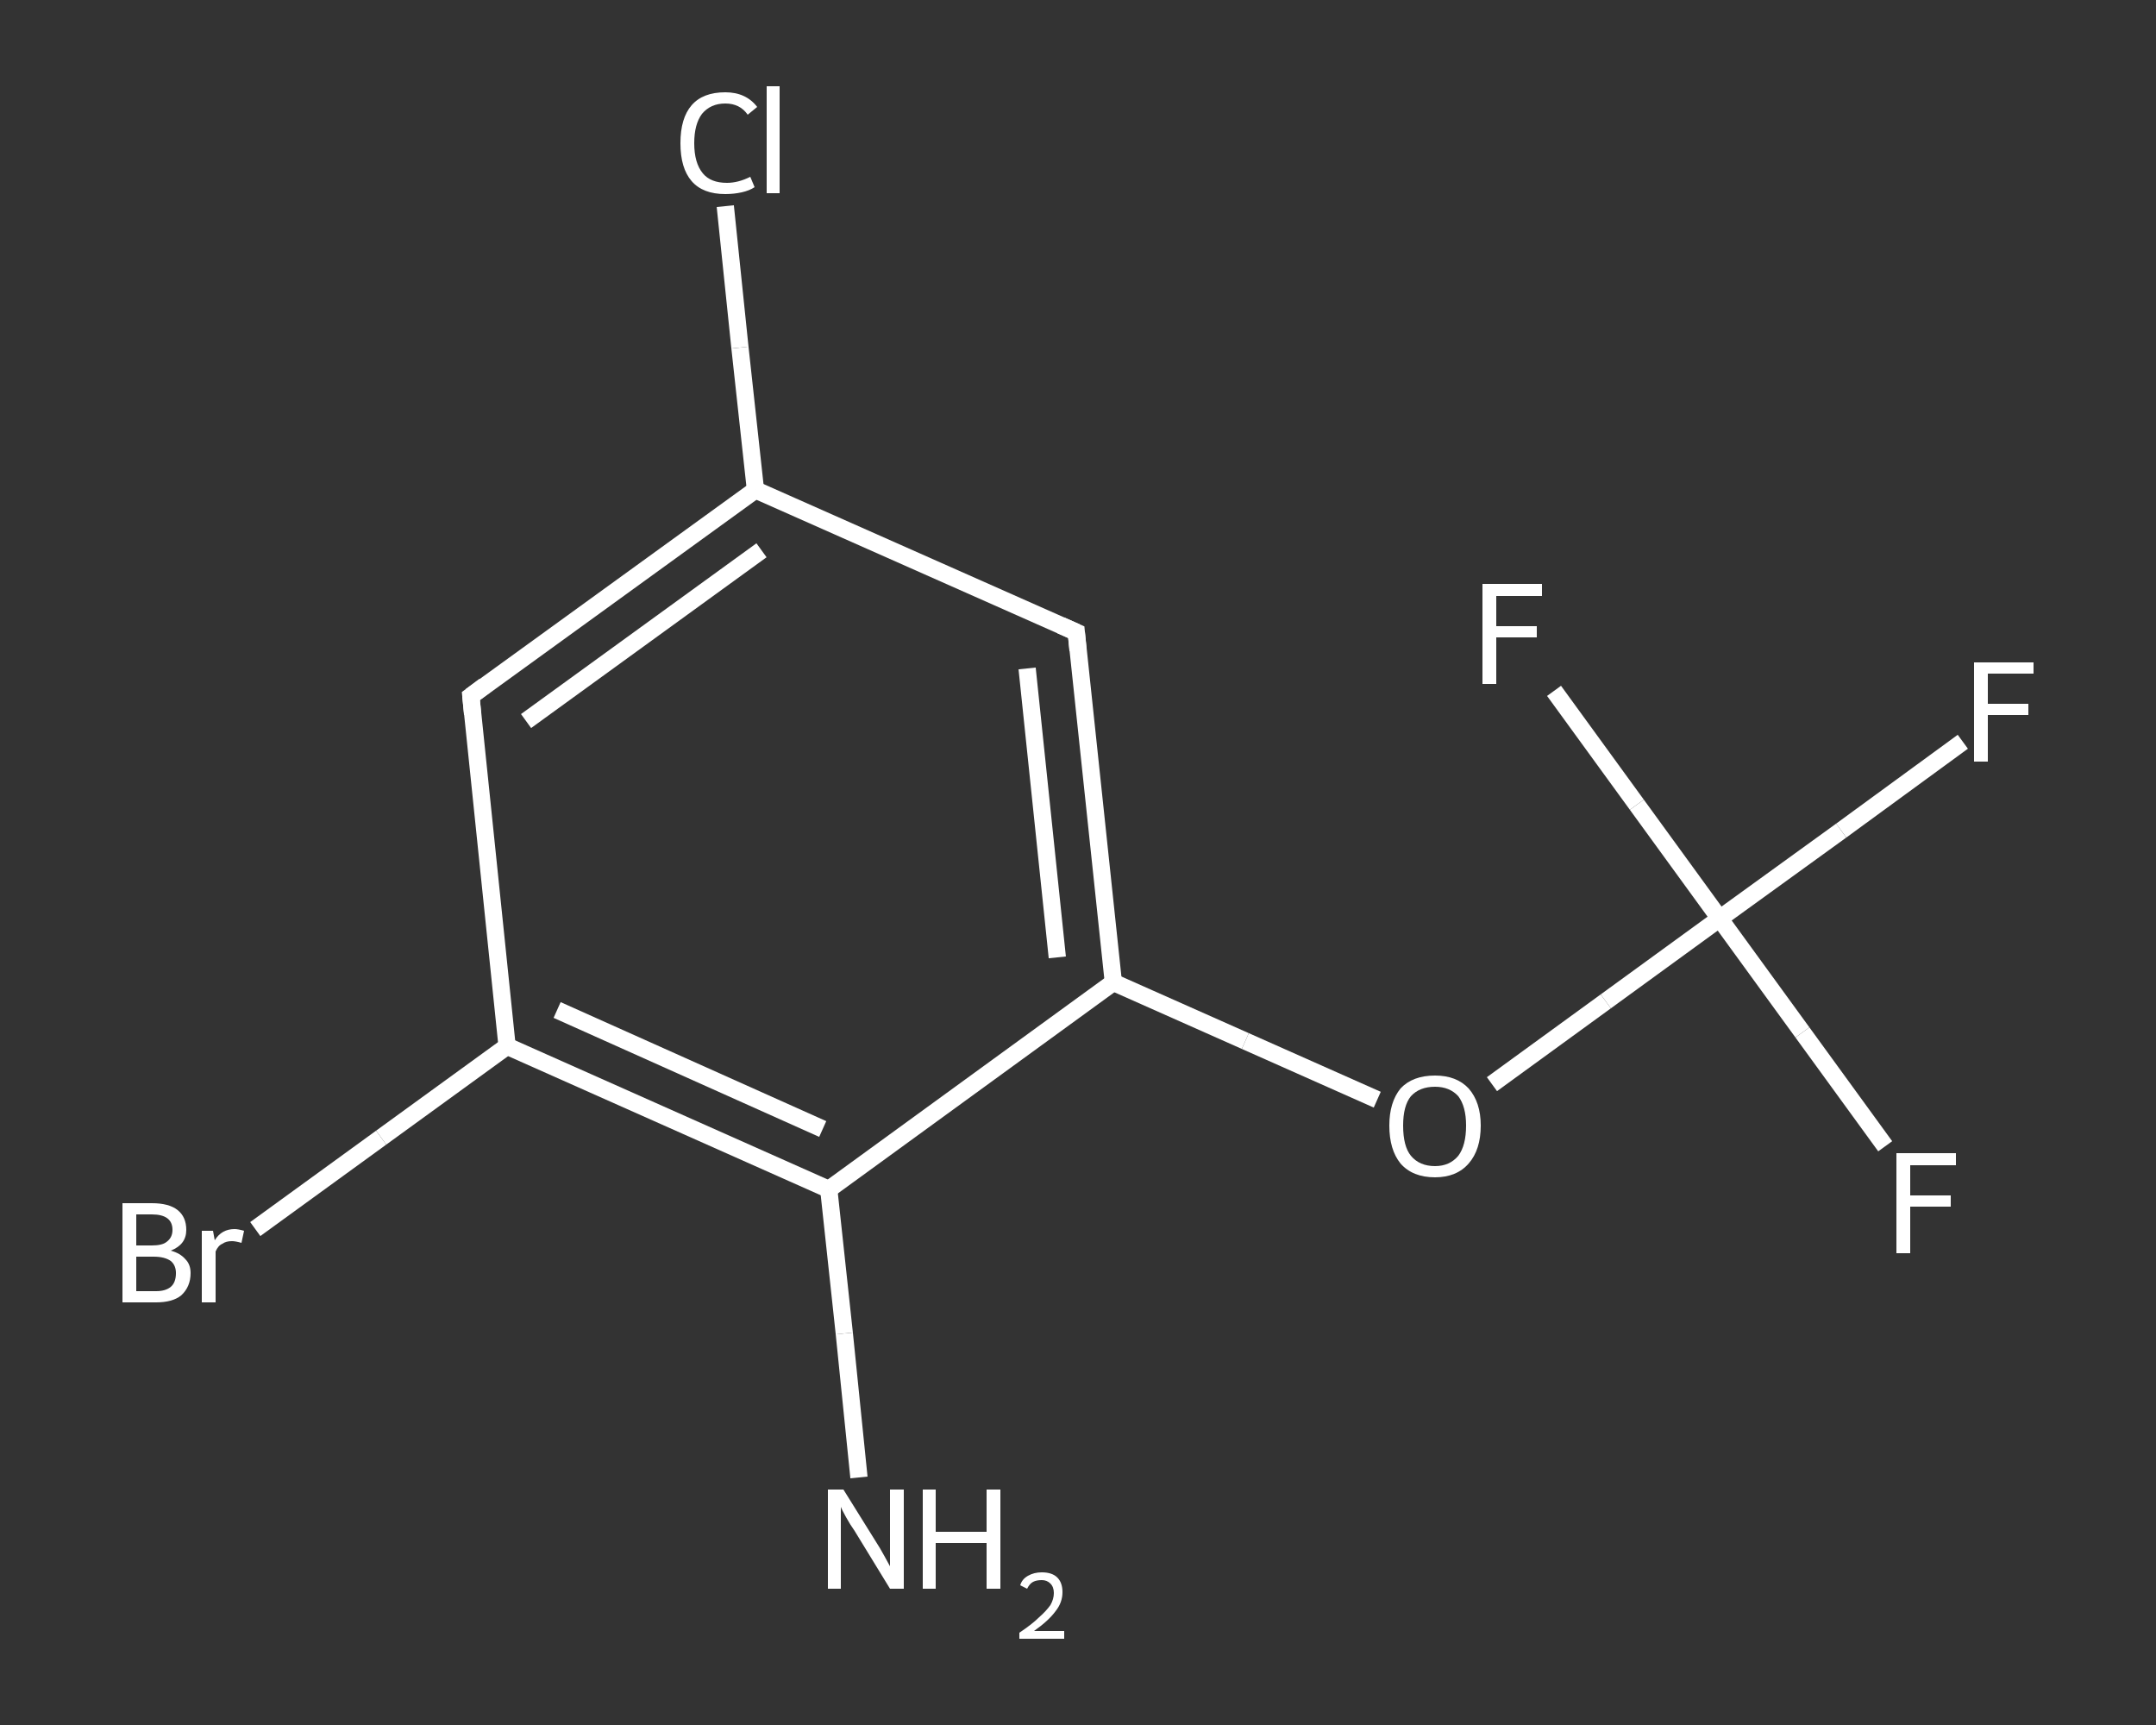 <?xml version='1.0' encoding='iso-8859-1'?>
<svg version='1.1' baseProfile='full'
              xmlns='http://www.w3.org/2000/svg'
                      xmlns:rdkit='http://www.rdkit.org/xml'
                      xmlns:xlink='http://www.w3.org/1999/xlink'
                  xml:space='preserve'
width='250px' height='200px' viewBox='0 0 250 200'>
<rect x="0" y="0" width="250" height="200" fill="#333333" stroke="none"/>
<!-- END OF HEADER -->
<rect style='opacity:1.0;fill:transparent;stroke:none' width='250.0' height='200.0' x='0.0' y='0.0'> </rect>
<path class='bond-0 atom-0 atom-1' d='M 99.6,171.3 L 97.9,154.6' style='fill:none;fill-rule:evenodd;stroke:#FFFFFF;stroke-width:2.0px;stroke-linecap:butt;stroke-linejoin:miter;stroke-opacity:1' />
<path class='bond-0 atom-0 atom-1' d='M 97.9,154.6 L 96.1,137.9' style='fill:none;fill-rule:evenodd;stroke:#FFFFFF;stroke-width:2.0px;stroke-linecap:butt;stroke-linejoin:miter;stroke-opacity:1' />
<path class='bond-1 atom-1 atom-2' d='M 96.1,137.9 L 58.8,121.3' style='fill:none;fill-rule:evenodd;stroke:#FFFFFF;stroke-width:2.0px;stroke-linecap:butt;stroke-linejoin:miter;stroke-opacity:1' />
<path class='bond-1 atom-1 atom-2' d='M 95.4,130.9 L 64.6,117.1' style='fill:none;fill-rule:evenodd;stroke:#FFFFFF;stroke-width:2.0px;stroke-linecap:butt;stroke-linejoin:miter;stroke-opacity:1' />
<path class='bond-2 atom-2 atom-3' d='M 58.8,121.3 L 44.2,131.9' style='fill:none;fill-rule:evenodd;stroke:#FFFFFF;stroke-width:2.0px;stroke-linecap:butt;stroke-linejoin:miter;stroke-opacity:1' />
<path class='bond-2 atom-2 atom-3' d='M 44.2,131.9 L 29.6,142.5' style='fill:none;fill-rule:evenodd;stroke:#FFFFFF;stroke-width:2.0px;stroke-linecap:butt;stroke-linejoin:miter;stroke-opacity:1' />
<path class='bond-3 atom-2 atom-4' d='M 58.8,121.3 L 54.6,80.7' style='fill:none;fill-rule:evenodd;stroke:#FFFFFF;stroke-width:2.0px;stroke-linecap:butt;stroke-linejoin:miter;stroke-opacity:1' />
<path class='bond-4 atom-4 atom-5' d='M 54.6,80.7 L 87.6,56.8' style='fill:none;fill-rule:evenodd;stroke:#FFFFFF;stroke-width:2.0px;stroke-linecap:butt;stroke-linejoin:miter;stroke-opacity:1' />
<path class='bond-4 atom-4 atom-5' d='M 61.0,83.6 L 88.3,63.8' style='fill:none;fill-rule:evenodd;stroke:#FFFFFF;stroke-width:2.0px;stroke-linecap:butt;stroke-linejoin:miter;stroke-opacity:1' />
<path class='bond-5 atom-5 atom-6' d='M 87.6,56.8 L 85.8,40.3' style='fill:none;fill-rule:evenodd;stroke:#FFFFFF;stroke-width:2.0px;stroke-linecap:butt;stroke-linejoin:miter;stroke-opacity:1' />
<path class='bond-5 atom-5 atom-6' d='M 85.8,40.3 L 84.1,23.9' style='fill:none;fill-rule:evenodd;stroke:#FFFFFF;stroke-width:2.0px;stroke-linecap:butt;stroke-linejoin:miter;stroke-opacity:1' />
<path class='bond-6 atom-5 atom-7' d='M 87.6,56.8 L 124.8,73.3' style='fill:none;fill-rule:evenodd;stroke:#FFFFFF;stroke-width:2.0px;stroke-linecap:butt;stroke-linejoin:miter;stroke-opacity:1' />
<path class='bond-7 atom-7 atom-8' d='M 124.8,73.3 L 129.1,113.9' style='fill:none;fill-rule:evenodd;stroke:#FFFFFF;stroke-width:2.0px;stroke-linecap:butt;stroke-linejoin:miter;stroke-opacity:1' />
<path class='bond-7 atom-7 atom-8' d='M 119.1,77.5 L 122.6,111.0' style='fill:none;fill-rule:evenodd;stroke:#FFFFFF;stroke-width:2.0px;stroke-linecap:butt;stroke-linejoin:miter;stroke-opacity:1' />
<path class='bond-8 atom-8 atom-9' d='M 129.1,113.9 L 144.4,120.7' style='fill:none;fill-rule:evenodd;stroke:#FFFFFF;stroke-width:2.0px;stroke-linecap:butt;stroke-linejoin:miter;stroke-opacity:1' />
<path class='bond-8 atom-8 atom-9' d='M 144.4,120.7 L 159.7,127.5' style='fill:none;fill-rule:evenodd;stroke:#FFFFFF;stroke-width:2.0px;stroke-linecap:butt;stroke-linejoin:miter;stroke-opacity:1' />
<path class='bond-9 atom-9 atom-10' d='M 173.0,125.7 L 186.2,116.1' style='fill:none;fill-rule:evenodd;stroke:#FFFFFF;stroke-width:2.0px;stroke-linecap:butt;stroke-linejoin:miter;stroke-opacity:1' />
<path class='bond-9 atom-9 atom-10' d='M 186.2,116.1 L 199.4,106.5' style='fill:none;fill-rule:evenodd;stroke:#FFFFFF;stroke-width:2.0px;stroke-linecap:butt;stroke-linejoin:miter;stroke-opacity:1' />
<path class='bond-10 atom-10 atom-11' d='M 199.4,106.5 L 213.5,96.3' style='fill:none;fill-rule:evenodd;stroke:#FFFFFF;stroke-width:2.0px;stroke-linecap:butt;stroke-linejoin:miter;stroke-opacity:1' />
<path class='bond-10 atom-10 atom-11' d='M 213.5,96.3 L 227.6,86.0' style='fill:none;fill-rule:evenodd;stroke:#FFFFFF;stroke-width:2.0px;stroke-linecap:butt;stroke-linejoin:miter;stroke-opacity:1' />
<path class='bond-11 atom-10 atom-12' d='M 199.4,106.5 L 209.0,119.7' style='fill:none;fill-rule:evenodd;stroke:#FFFFFF;stroke-width:2.0px;stroke-linecap:butt;stroke-linejoin:miter;stroke-opacity:1' />
<path class='bond-11 atom-10 atom-12' d='M 209.0,119.7 L 218.6,132.9' style='fill:none;fill-rule:evenodd;stroke:#FFFFFF;stroke-width:2.0px;stroke-linecap:butt;stroke-linejoin:miter;stroke-opacity:1' />
<path class='bond-12 atom-10 atom-13' d='M 199.4,106.5 L 189.8,93.3' style='fill:none;fill-rule:evenodd;stroke:#FFFFFF;stroke-width:2.0px;stroke-linecap:butt;stroke-linejoin:miter;stroke-opacity:1' />
<path class='bond-12 atom-10 atom-13' d='M 189.8,93.3 L 180.2,80.1' style='fill:none;fill-rule:evenodd;stroke:#FFFFFF;stroke-width:2.0px;stroke-linecap:butt;stroke-linejoin:miter;stroke-opacity:1' />
<path class='bond-13 atom-8 atom-1' d='M 129.1,113.9 L 96.1,137.9' style='fill:none;fill-rule:evenodd;stroke:#FFFFFF;stroke-width:2.0px;stroke-linecap:butt;stroke-linejoin:miter;stroke-opacity:1' />
<path d='M 54.8,82.8 L 54.6,80.7 L 56.2,79.5' style='fill:none;stroke:#FFFFFF;stroke-width:2.0px;stroke-linecap:butt;stroke-linejoin:miter;stroke-opacity:1;' />
<path d='M 123.0,72.5 L 124.8,73.3 L 125.0,75.4' style='fill:none;stroke:#FFFFFF;stroke-width:2.0px;stroke-linecap:butt;stroke-linejoin:miter;stroke-opacity:1;' />
<path class='atom-0' d='M 97.8 172.7
L 101.6 178.8
Q 102.0 179.4, 102.6 180.5
Q 103.2 181.6, 103.2 181.6
L 103.2 172.7
L 104.8 172.7
L 104.8 184.2
L 103.2 184.2
L 99.1 177.5
Q 98.6 176.8, 98.1 175.9
Q 97.6 175.0, 97.5 174.7
L 97.5 184.2
L 96.0 184.2
L 96.0 172.7
L 97.8 172.7
' fill='#FFFFFF'/>
<path class='atom-0' d='M 107.0 172.7
L 108.5 172.7
L 108.5 177.6
L 114.4 177.6
L 114.4 172.7
L 116.0 172.7
L 116.0 184.2
L 114.4 184.2
L 114.4 178.9
L 108.5 178.9
L 108.5 184.2
L 107.0 184.2
L 107.0 172.7
' fill='#FFFFFF'/>
<path class='atom-0' d='M 118.3 183.8
Q 118.5 183.1, 119.2 182.7
Q 119.9 182.3, 120.8 182.3
Q 122.0 182.3, 122.6 182.9
Q 123.2 183.5, 123.2 184.6
Q 123.2 185.8, 122.4 186.8
Q 121.6 187.9, 119.9 189.1
L 123.4 189.1
L 123.4 190.0
L 118.2 190.0
L 118.2 189.3
Q 119.7 188.3, 120.5 187.5
Q 121.3 186.8, 121.8 186.1
Q 122.2 185.4, 122.2 184.7
Q 122.2 184.0, 121.8 183.6
Q 121.4 183.2, 120.8 183.2
Q 120.2 183.2, 119.8 183.4
Q 119.4 183.6, 119.1 184.2
L 118.3 183.8
' fill='#FFFFFF'/>
<path class='atom-3' d='M 19.8 145.0
Q 20.9 145.3, 21.5 146.0
Q 22.1 146.6, 22.1 147.6
Q 22.1 149.2, 21.0 150.2
Q 20.0 151.0, 18.1 151.0
L 14.2 151.0
L 14.2 139.5
L 17.6 139.5
Q 19.6 139.5, 20.6 140.3
Q 21.6 141.1, 21.6 142.6
Q 21.6 144.3, 19.8 145.0
M 15.8 140.8
L 15.8 144.4
L 17.6 144.4
Q 18.8 144.4, 19.3 144.0
Q 20.0 143.5, 20.0 142.6
Q 20.0 140.8, 17.6 140.8
L 15.8 140.8
M 18.1 149.7
Q 19.2 149.7, 19.8 149.2
Q 20.4 148.7, 20.4 147.6
Q 20.4 146.7, 19.8 146.2
Q 19.1 145.7, 17.8 145.7
L 15.8 145.7
L 15.8 149.7
L 18.1 149.7
' fill='#FFFFFF'/>
<path class='atom-3' d='M 24.7 142.7
L 24.9 143.8
Q 25.7 142.5, 27.2 142.5
Q 27.6 142.5, 28.3 142.7
L 28.0 144.1
Q 27.3 143.9, 26.9 143.9
Q 26.2 143.9, 25.8 144.2
Q 25.3 144.4, 25.0 145.1
L 25.0 151.0
L 23.4 151.0
L 23.4 142.7
L 24.7 142.7
' fill='#FFFFFF'/>
<path class='atom-6' d='M 78.9 16.6
Q 78.9 13.7, 80.2 12.2
Q 81.5 10.7, 84.1 10.7
Q 86.5 10.7, 87.8 12.4
L 86.7 13.3
Q 85.8 12.0, 84.1 12.0
Q 82.4 12.0, 81.4 13.2
Q 80.5 14.4, 80.5 16.6
Q 80.5 18.9, 81.5 20.1
Q 82.4 21.2, 84.3 21.2
Q 85.6 21.2, 87.0 20.5
L 87.5 21.7
Q 86.9 22.1, 86.0 22.3
Q 85.1 22.5, 84.1 22.5
Q 81.5 22.5, 80.2 21.0
Q 78.9 19.5, 78.9 16.6
' fill='#FFFFFF'/>
<path class='atom-6' d='M 88.9 10.0
L 90.4 10.0
L 90.4 22.4
L 88.9 22.4
L 88.9 10.0
' fill='#FFFFFF'/>
<path class='atom-9' d='M 161.1 130.5
Q 161.1 127.8, 162.4 126.2
Q 163.8 124.7, 166.4 124.7
Q 168.9 124.7, 170.3 126.2
Q 171.7 127.8, 171.7 130.5
Q 171.7 133.3, 170.3 134.9
Q 168.9 136.5, 166.4 136.5
Q 163.8 136.5, 162.4 134.9
Q 161.1 133.3, 161.1 130.5
M 166.4 135.2
Q 168.1 135.2, 169.1 134.0
Q 170.0 132.8, 170.0 130.5
Q 170.0 128.3, 169.1 127.1
Q 168.1 126.0, 166.4 126.0
Q 164.6 126.0, 163.6 127.1
Q 162.7 128.2, 162.7 130.5
Q 162.7 132.9, 163.6 134.0
Q 164.6 135.2, 166.4 135.2
' fill='#FFFFFF'/>
<path class='atom-11' d='M 228.9 76.8
L 235.8 76.8
L 235.8 78.1
L 230.5 78.1
L 230.5 81.6
L 235.2 81.6
L 235.2 82.9
L 230.5 82.9
L 230.5 88.3
L 228.9 88.3
L 228.9 76.8
' fill='#FFFFFF'/>
<path class='atom-12' d='M 219.9 133.7
L 226.8 133.7
L 226.8 135.1
L 221.5 135.1
L 221.5 138.6
L 226.2 138.6
L 226.2 139.9
L 221.5 139.9
L 221.5 145.3
L 219.9 145.3
L 219.9 133.7
' fill='#FFFFFF'/>
<path class='atom-13' d='M 171.9 67.7
L 178.8 67.7
L 178.8 69.1
L 173.5 69.1
L 173.5 72.6
L 178.2 72.6
L 178.2 73.9
L 173.5 73.9
L 173.5 79.3
L 171.9 79.3
L 171.9 67.7
' fill='#FFFFFF'/>
</svg>
